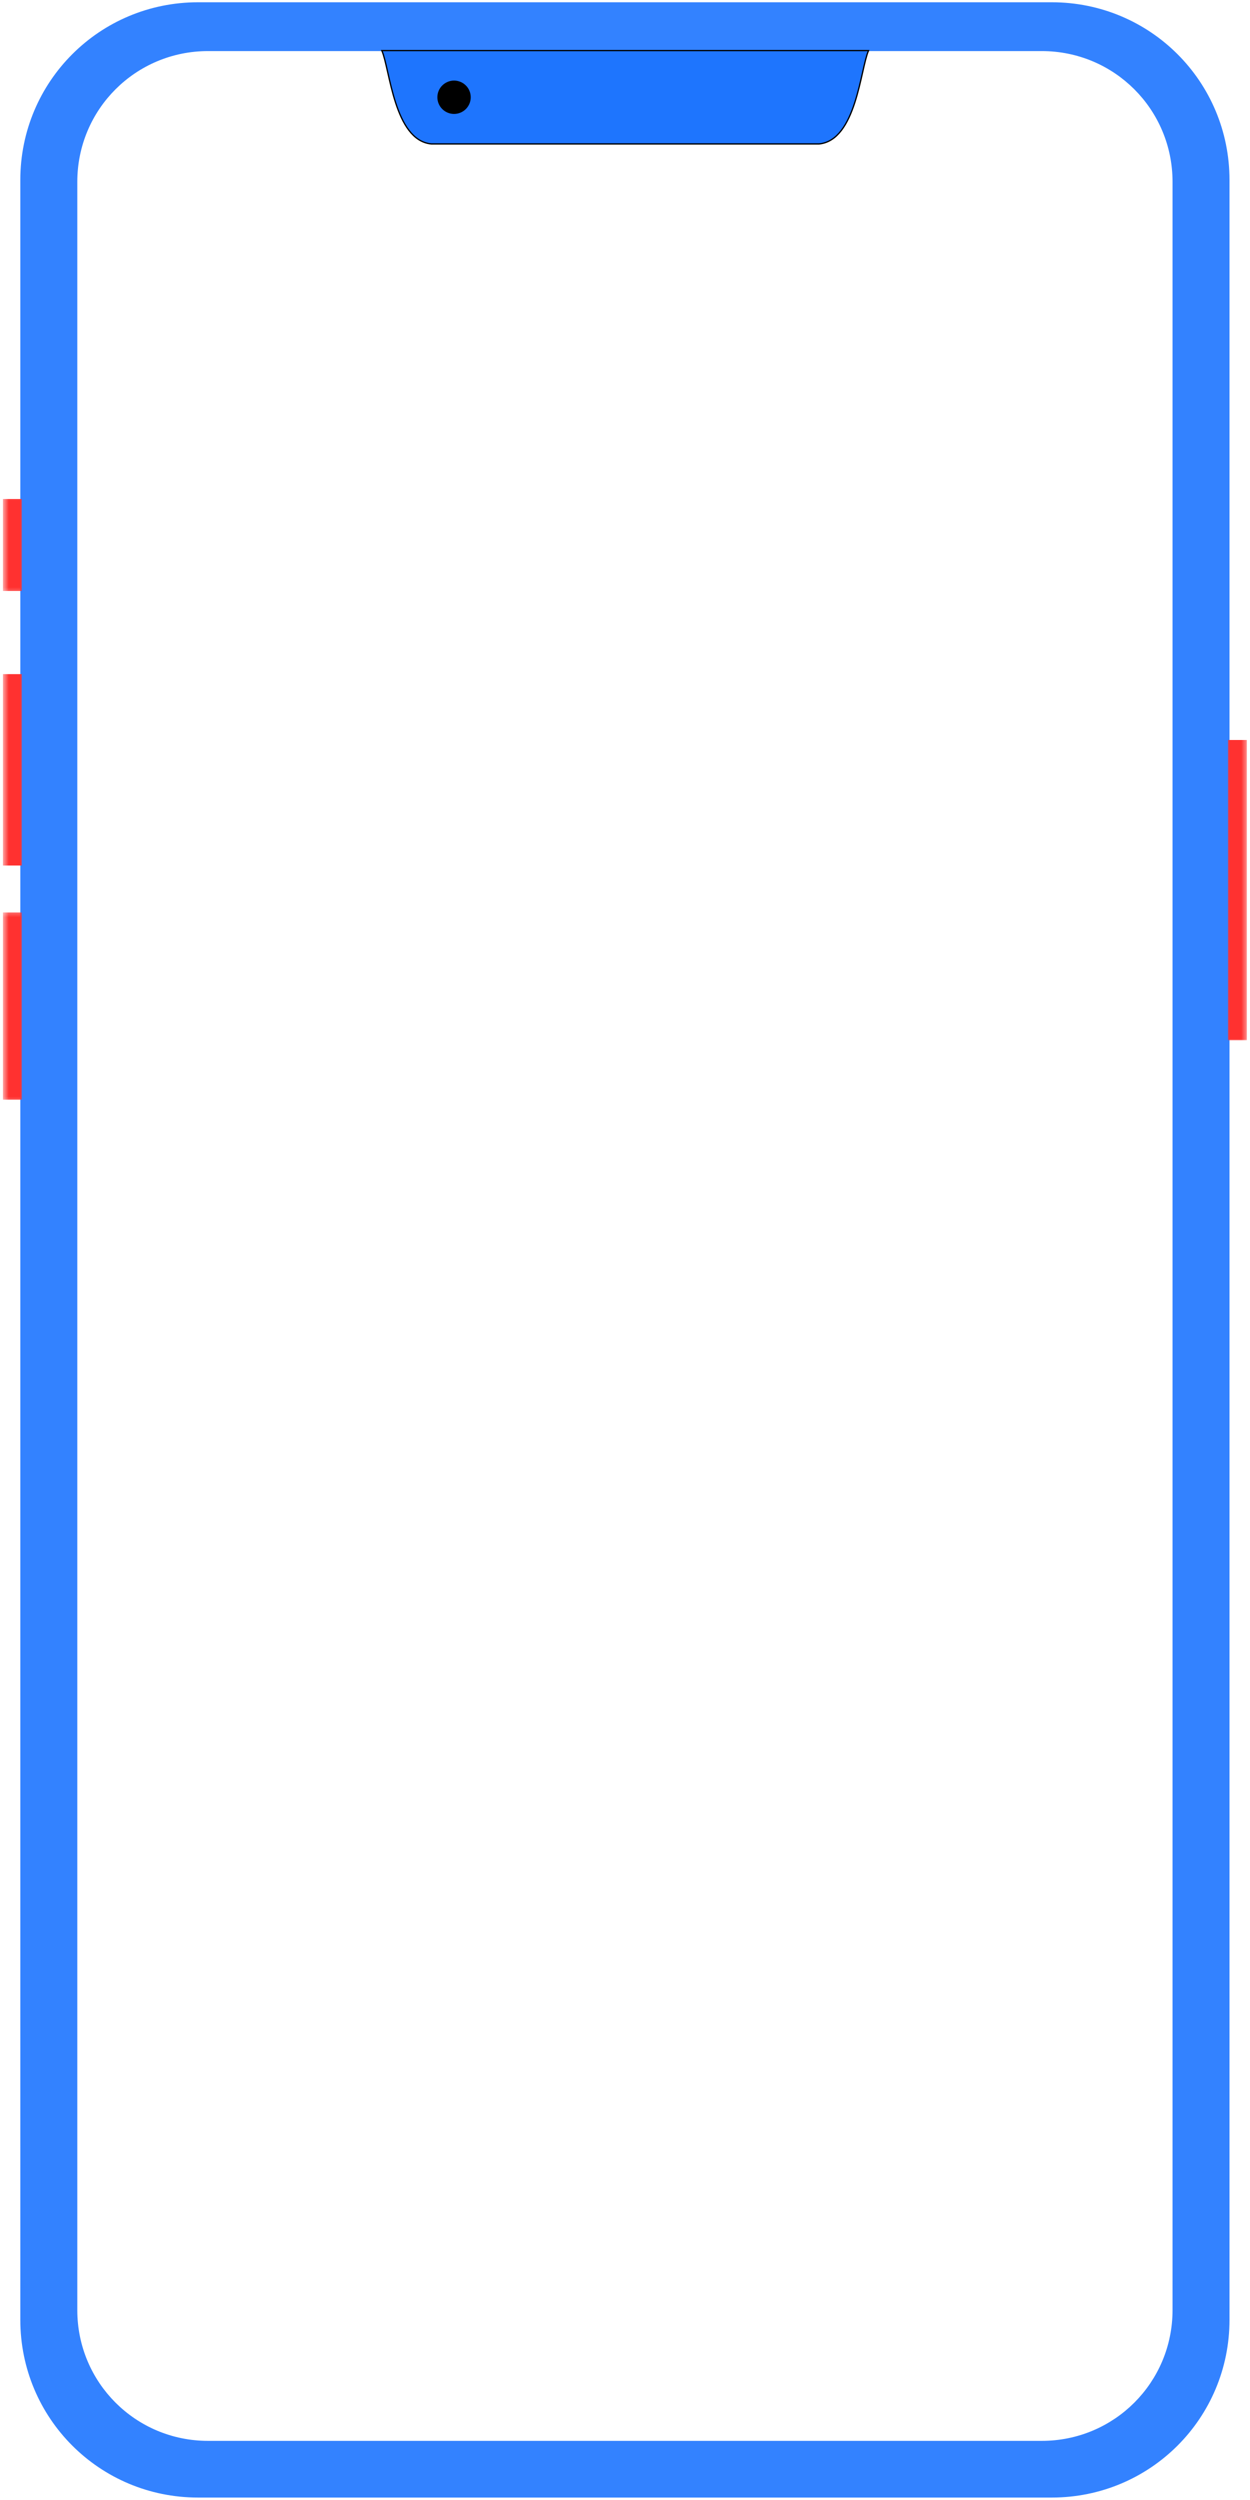 <svg width="216" height="432" viewBox="0 0 216 432" fill="none" xmlns="http://www.w3.org/2000/svg">
<path fill-rule="evenodd" clip-rule="evenodd" d="M34.229 0.391C17.208 0.391 3.51 14.094 3.51 31.109V400.859C3.51 417.875 17.208 431.578 34.229 431.578H181.74C198.76 431.578 212.458 417.875 212.458 400.859V31.109C212.458 14.094 198.76 0.391 181.74 0.391H34.229ZM35.953 8.828H180.016C192.536 8.828 202.615 18.906 202.615 31.427V399.182C202.615 411.703 192.536 421.781 180.016 421.781H35.953C23.438 421.781 13.359 411.703 13.359 399.182V31.427C13.359 18.906 23.438 8.828 35.953 8.828Z" fill="#1E75FE" fill-opacity="0.906"/>
<path d="M65.979 8.739C67.38 11.917 68.094 24.245 74.526 24.875H141.536C147.963 24.245 148.682 11.917 150.083 8.739H65.979Z" fill="#1E75FE" stroke="black" stroke-width="0.222"/>
<path d="M81.344 16.807C81.344 17.188 81.271 17.557 81.125 17.912C80.974 18.26 80.771 18.573 80.5 18.844C80.229 19.115 79.917 19.323 79.562 19.469C79.208 19.615 78.844 19.688 78.458 19.688C78.078 19.688 77.708 19.615 77.359 19.469C77.005 19.323 76.693 19.115 76.422 18.844C76.151 18.573 75.943 18.26 75.797 17.912C75.651 17.557 75.578 17.188 75.578 16.807C75.578 16.422 75.651 16.057 75.797 15.703C75.943 15.349 76.151 15.037 76.422 14.771C76.693 14.5 77.005 14.292 77.359 14.146C77.708 14 78.078 13.922 78.458 13.922C78.844 13.922 79.208 14 79.562 14.146C79.917 14.292 80.229 14.5 80.5 14.771C80.771 15.037 80.979 15.349 81.125 15.703C81.271 16.057 81.344 16.422 81.344 16.807Z" fill="black"/>
<mask id="mask0_768_28" style="mask-type:luminance" maskUnits="userSpaceOnUse" x="0" y="85" width="4" height="18">
<path d="M0.542 85.333H4V102.667H0.542V85.333Z" fill="white"/>
</mask>
<g mask="url(#mask0_768_28)">
<path d="M0.505 86.224H3.771V102.125H0.505V86.224Z" fill="#FF3130"/>
</g>
<mask id="mask1_768_28" style="mask-type:luminance" maskUnits="userSpaceOnUse" x="0" y="116" width="4" height="35">
<path d="M0.542 116H4V150.667H0.542V116Z" fill="white"/>
</mask>
<g mask="url(#mask1_768_28)">
<path d="M0.505 116.49H3.771V149.562H0.505V116.49Z" fill="#FF3130"/>
</g>
<mask id="mask2_768_28" style="mask-type:luminance" maskUnits="userSpaceOnUse" x="0" y="157" width="4" height="34">
<path d="M0.542 157.333H4V190.667H0.542V157.333Z" fill="white"/>
</mask>
<g mask="url(#mask2_768_28)">
<path d="M0.505 157.672H3.771V190.026H0.505V157.672Z" fill="#FF3130"/>
</g>
<mask id="mask3_768_28" style="mask-type:luminance" maskUnits="userSpaceOnUse" x="212" y="126" width="4" height="54">
<path d="M212 126.667H215.542V180H212V126.667Z" fill="white"/>
</mask>
<g mask="url(#mask3_768_28)">
<path d="M212.188 127.87H215.453V179.755H212.188V127.87Z" fill="#FF3130"/>
</g>
</svg>
